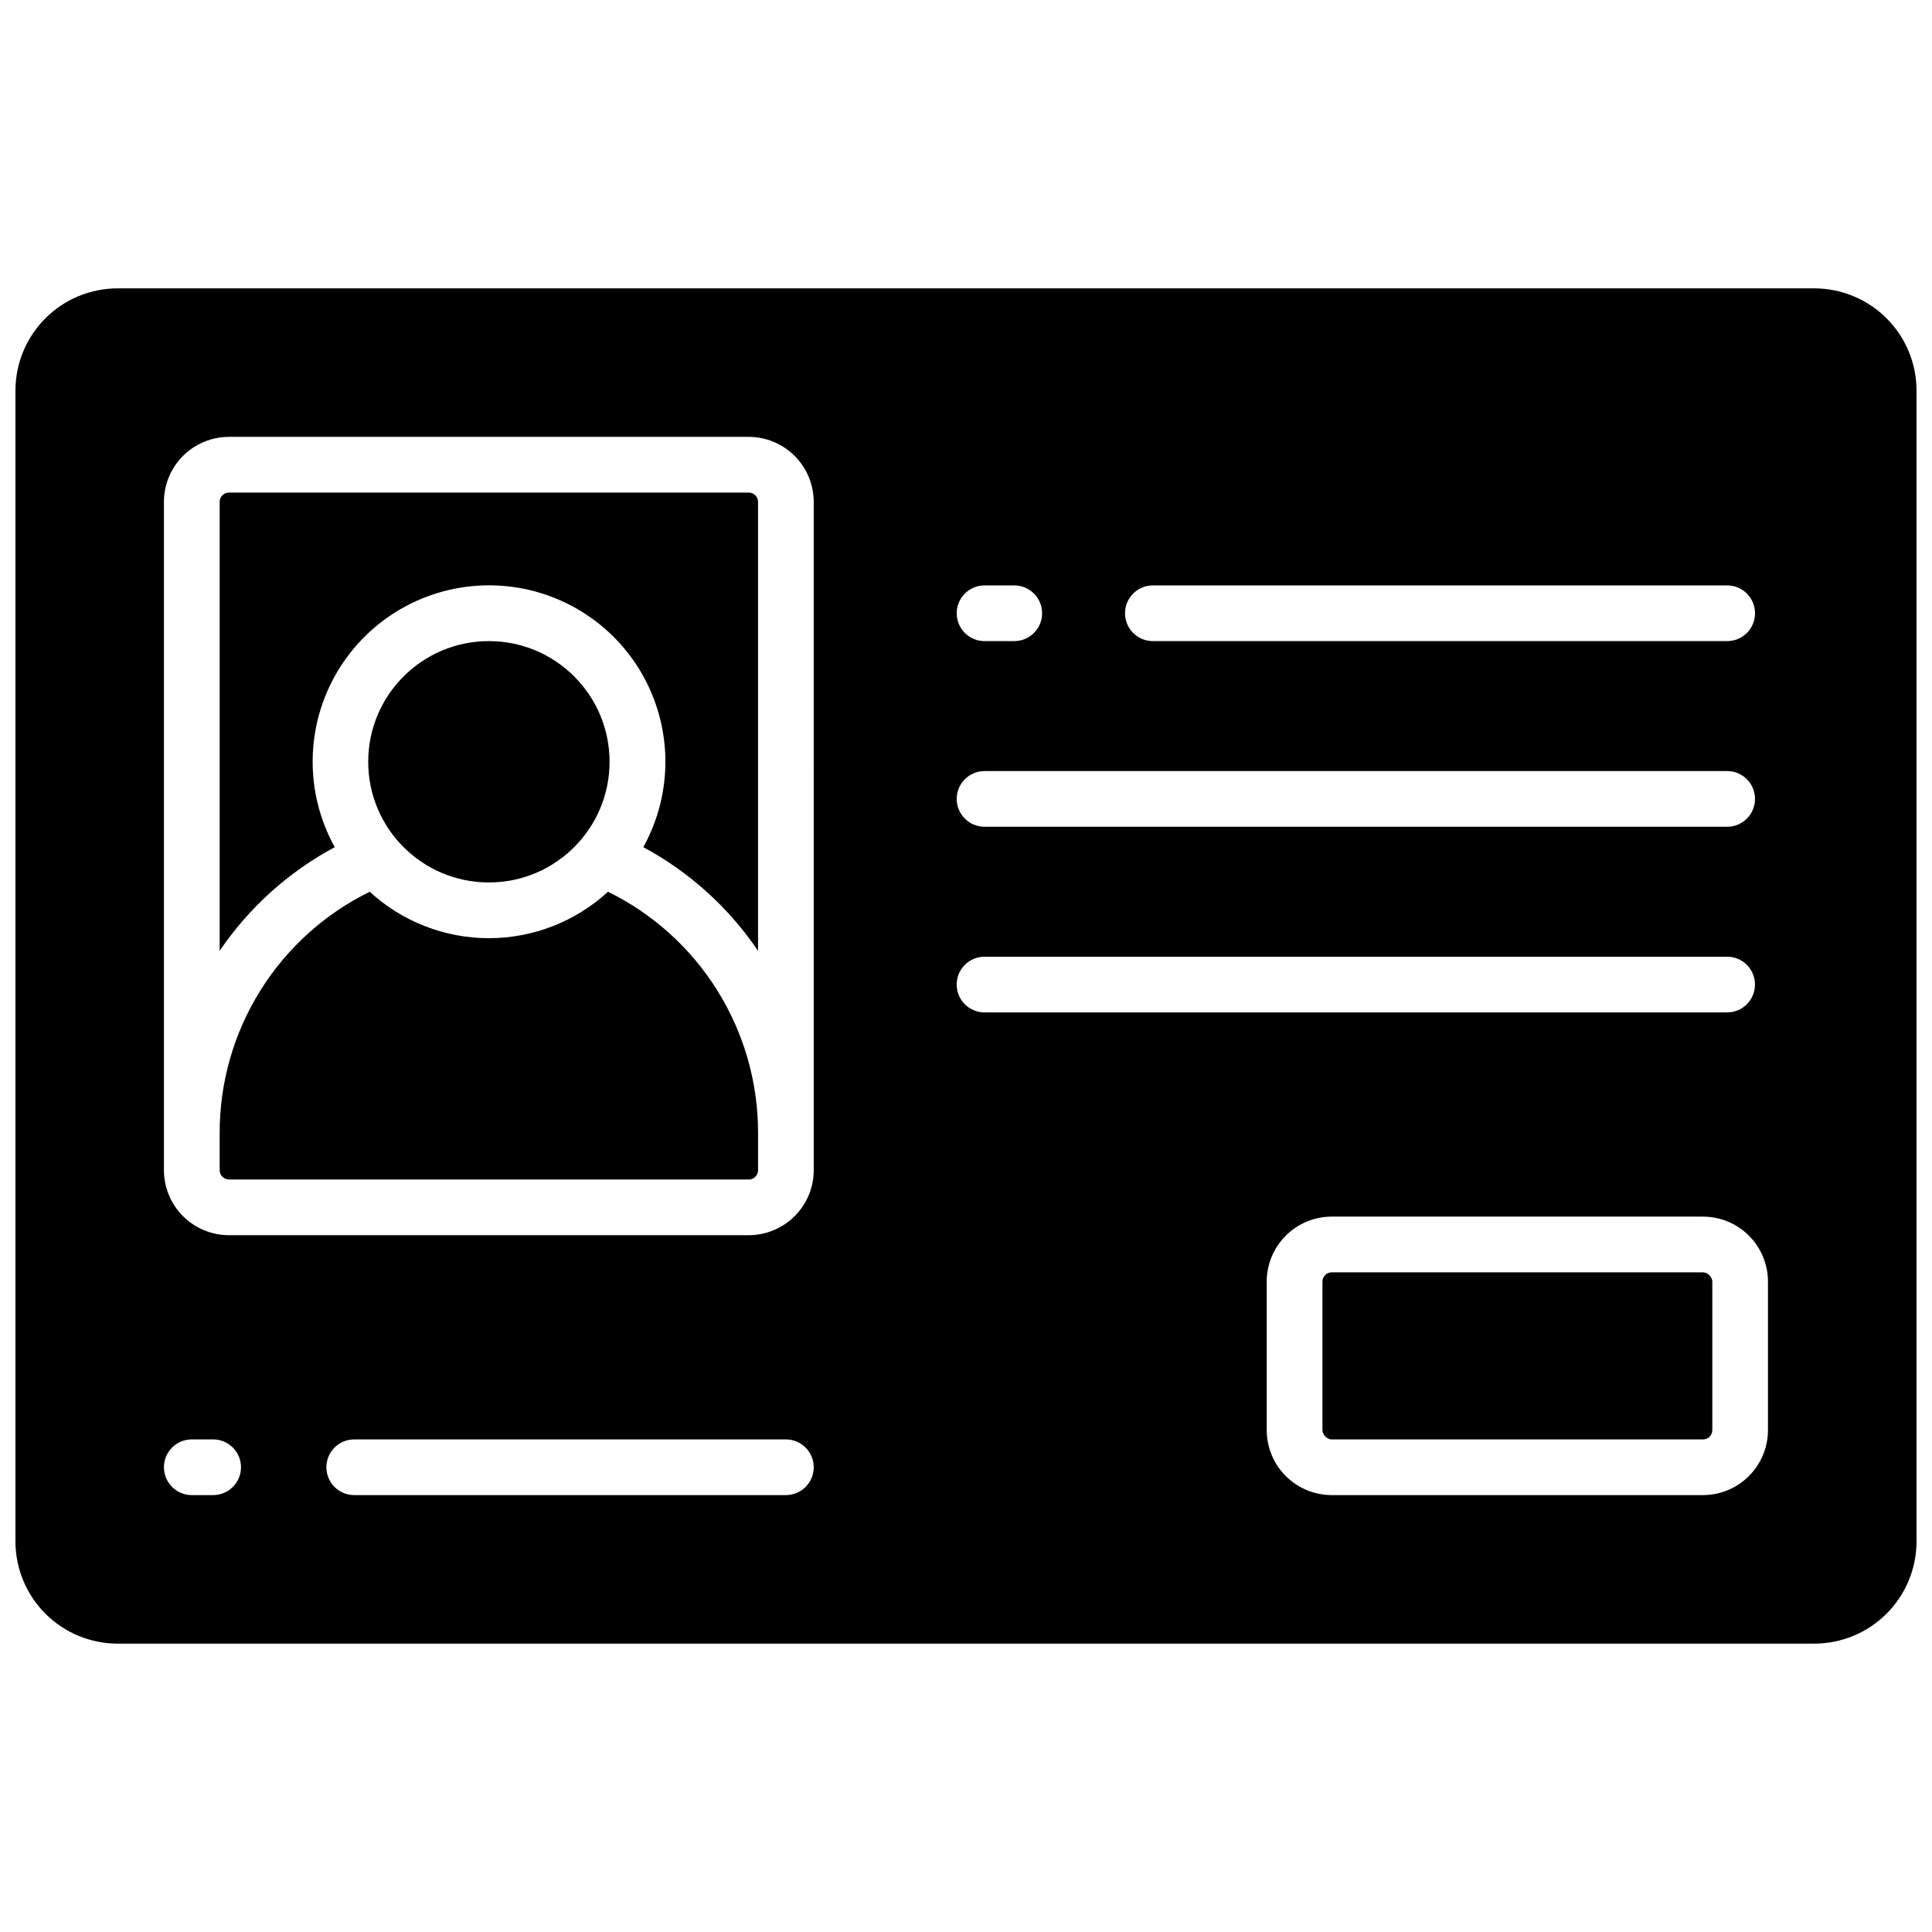 <?xml version="1.0" encoding="UTF-8"?>
<!-- Uploaded to: SVG Repo, www.svgrepo.com, Generator: SVG Repo Mixer Tools -->
<svg width="800px" height="800px" version="1.1" viewBox="144 144 512 512" xmlns="http://www.w3.org/2000/svg">
 <defs>
  <clipPath id="a">
   <path d="m148.09 220h503.81v360h-503.81z"/>
  </clipPath>
 </defs>
 <path d="m305.54 345.88c0 17.66-14.32 31.98-31.98 31.98-17.664 0-31.98-14.32-31.98-31.98 0-17.664 14.316-31.98 31.98-31.98 17.66 0 31.98 14.316 31.98 31.98"/>
 <path d="m305.13 380.32c-8.609 7.914-19.879 12.309-31.574 12.309-11.695 0-22.969-4.394-31.578-12.309-11.949 5.867-22.016 14.973-29.043 26.281-7.031 11.309-10.746 24.363-10.719 37.676v9.84c0 0.652 0.258 1.281 0.719 1.742 0.461 0.461 1.09 0.719 1.742 0.719h137.76-0.004c0.652 0 1.277-0.258 1.738-0.719 0.465-0.461 0.723-1.09 0.723-1.742v-9.84c0.023-13.312-3.688-26.367-10.719-37.676-7.031-11.309-17.094-20.414-29.047-26.281z"/>
 <path d="m342.43 274.54h-137.76c-1.359 0-2.461 1.102-2.461 2.461v118.98c7.797-11.492 18.262-20.918 30.504-27.473-8.02-14.48-7.789-32.117 0.613-46.379 8.402-14.258 23.719-23.012 40.27-23.012 16.555 0 31.871 8.754 40.273 23.012 8.398 14.262 8.633 31.898 0.613 46.379 12.203 6.566 22.637 15.992 30.406 27.473v-118.98c0-0.652-0.258-1.281-0.723-1.742-0.461-0.461-1.086-0.719-1.738-0.719z"/>
 <path d="m496.92 481.18h98.398c1.359 0 2.461 1.359 2.461 2.461v39.359c0 1.359-1.102 2.461-2.461 2.461h-98.398c-1.359 0-2.461-1.359-2.461-2.461v-39.359c0-1.359 1.102-2.461 2.461-2.461z"/>
 <g clip-path="url(#a)">
  <path d="m624.84 220.42h-449.69c-7.172 0.012-14.051 2.863-19.121 7.938-5.074 5.07-7.926 11.949-7.938 19.121v305.04c0.012 7.172 2.863 14.051 7.938 19.121 5.07 5.074 11.949 7.93 19.121 7.938h449.69c7.172-0.008 14.051-2.863 19.121-7.938 5.074-5.07 7.93-11.949 7.938-19.121v-305.04c-0.008-7.172-2.863-14.051-7.938-19.121-5.07-5.074-11.949-7.926-19.121-7.938zm-175.32 78.719h152.2c4.078 0 7.379 3.305 7.379 7.383 0 4.074-3.301 7.379-7.379 7.379h-152.2c-4.074 0-7.379-3.305-7.379-7.379 0-4.078 3.305-7.383 7.379-7.383zm-44.605 0h7.871c4.078 0 7.383 3.305 7.383 7.383 0 4.074-3.305 7.379-7.383 7.379h-7.871c-4.074 0-7.379-3.305-7.379-7.379 0-4.078 3.305-7.383 7.379-7.383zm0 49.199 196.8 0.004c4.078 0 7.379 3.301 7.379 7.379 0 4.074-3.301 7.379-7.379 7.379h-196.8c-4.074 0-7.379-3.305-7.379-7.379 0-4.078 3.305-7.379 7.379-7.379zm-204.43 191.88h-5.66c-4.074 0-7.379-3.305-7.379-7.379 0-4.078 3.305-7.383 7.379-7.383h5.66c4.074 0 7.379 3.305 7.379 7.383 0 4.074-3.305 7.379-7.379 7.379zm151.78 0h-114.39c-4.074 0-7.379-3.305-7.379-7.379 0-4.078 3.305-7.383 7.379-7.383h114.39c4.078 0 7.383 3.305 7.383 7.383 0 4.074-3.305 7.379-7.383 7.379zm7.383-86.102c-0.008 4.566-1.824 8.945-5.051 12.172-3.231 3.231-7.606 5.043-12.172 5.051h-137.76c-4.566-0.008-8.945-1.82-12.172-5.051-3.231-3.227-5.043-7.606-5.051-12.172v-177.12c0.008-4.566 1.82-8.945 5.051-12.172 3.227-3.231 7.606-5.043 12.172-5.051h137.76-0.004c4.566 0.008 8.941 1.82 12.172 5.051 3.227 3.227 5.043 7.606 5.051 12.172zm37.883-49.199c0-4.074 3.305-7.379 7.379-7.379h196.8c4.078 0 7.379 3.305 7.379 7.379 0 4.078-3.301 7.379-7.379 7.379h-196.8c-4.074 0-7.379-3.301-7.379-7.379zm215 118.08c-0.004 4.562-1.82 8.941-5.051 12.168-3.227 3.231-7.606 5.047-12.168 5.051h-98.402c-4.566-0.004-8.941-1.82-12.168-5.051-3.231-3.227-5.047-7.606-5.051-12.168v-39.359c0.004-4.566 1.82-8.945 5.051-12.172 3.227-3.231 7.602-5.043 12.168-5.051h98.402c4.562 0.008 8.941 1.82 12.168 5.051 3.231 3.227 5.047 7.606 5.051 12.172z"/>
 </g>
</svg>